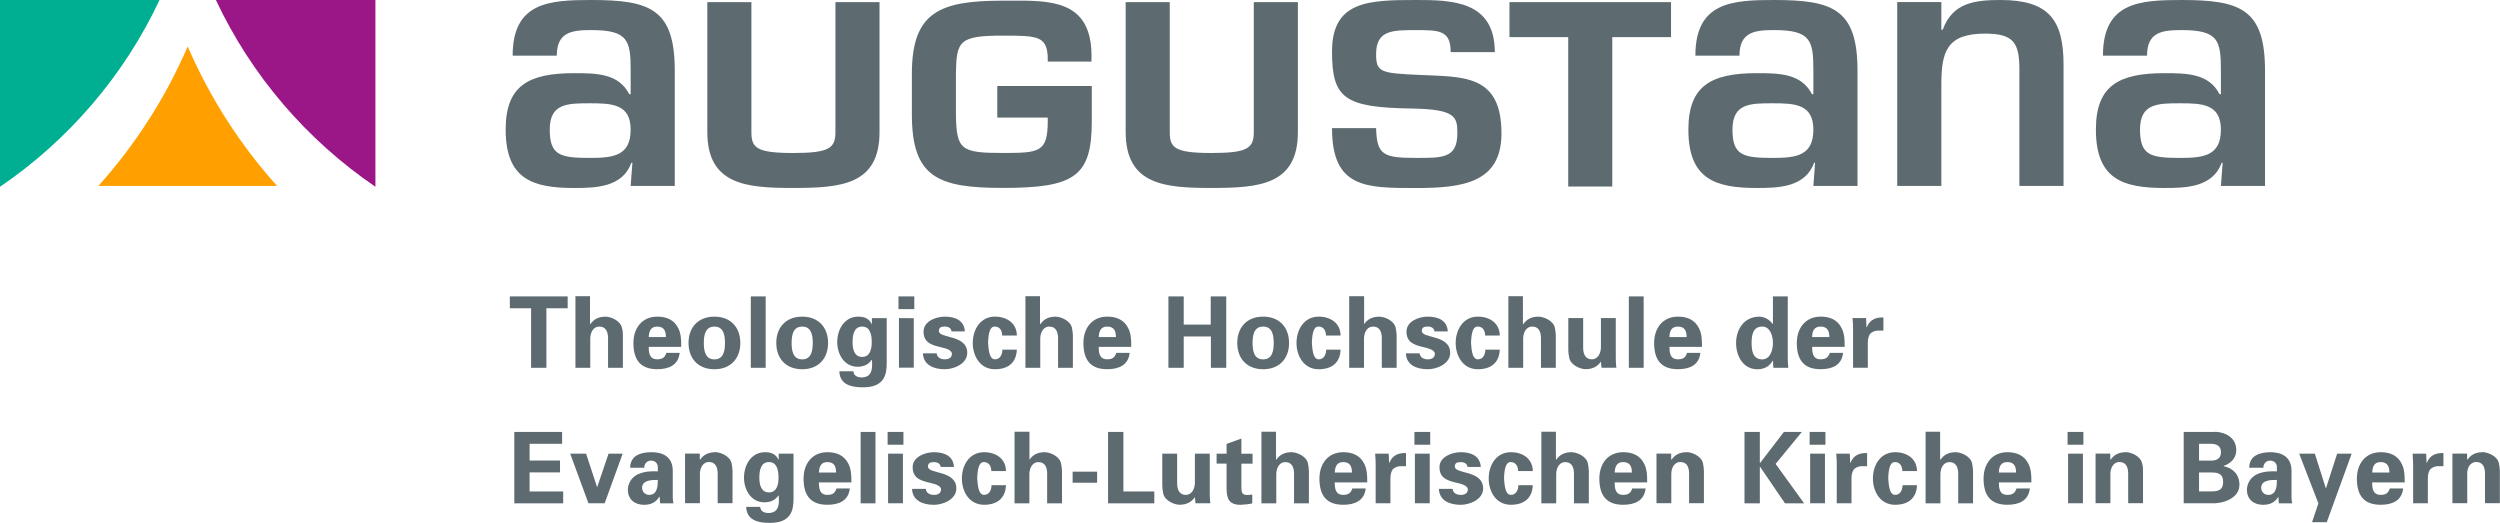 <?xml version="1.0" encoding="UTF-8" standalone="no"?>
<svg
   xmlns:dc="http://purl.org/dc/elements/1.1/"
   xmlns:cc="http://creativecommons.org/ns#"
   xmlns:rdf="http://www.w3.org/1999/02/22-rdf-syntax-ns#"
   xmlns:svg="http://www.w3.org/2000/svg"
   xmlns="http://www.w3.org/2000/svg"
   width="671.44"
   height="140.44"
   viewBox="0 0 671.44 140.44"
   id="svg6688"
   version="1.1">
  <defs
     id="defs6690" />
  <g
     id="layer1"
     transform="translate(-4.281,-219.29)">
    <path
       style="fill:#5d6a70;fill-opacity:1;fill-rule:evenodd;stroke:none"
       d="m 163.12,219.29 c -11.28,0 -21.15,0.56 -21.15,14.95 h 11.85 c 0,-6.4 4.13,-6.87 9.3,-6.87 9.88,0 10.54,2.83 10.54,10.82 v 6.4 h -0.38 c -2.82,-5.55 -8.74,-5.65 -14.76,-5.65 -12.23,0 -18.43,3.29 -18.43,15.14 0,13.35 7.24,15.7 18.43,15.7 5.73,0 12.98,-0.18 15.32,-6.76 h 0.29 l -0.47,6.2 h 11.85 v -30.94 c 0,-16.55 -6.59,-18.99 -22.39,-18.99 z m 317.65,0 c -11.28,0 -21.15,0.56 -21.15,14.95 h 11.84 c 0,-6.4 4.14,-6.87 9.31,-6.87 9.88,0 10.54,2.83 10.54,10.82 v 6.4 h -0.38 c -2.82,-5.55 -8.74,-5.65 -14.77,-5.65 -12.22,0 -18.42,3.29 -18.42,15.14 0,13.35 7.23,15.7 18.42,15.7 5.74,0 12.98,-0.18 15.33,-6.76 h 0.28 l -0.46,6.2 h 11.85 v -30.94 c 0,-16.55 -6.59,-18.99 -22.39,-18.99 z m 60.8,0 c -6.96,0 -12.89,0.75 -15.52,7.99 h -0.37 v -7.43 h -11.85 v 49.37 h 11.85 v -27.17 c 0,-8.84 1.41,-13.73 11.75,-13.73 7.62,0 9.21,2.44 9.21,9.59 v 31.31 h 11.86 v -32.54 c 0,-12.03 -3.95,-17.39 -16.93,-17.39 z m 48.66,0 c -11.28,0 -21.15,0.56 -21.15,14.95 h 11.84 c 0,-6.4 4.14,-6.87 9.31,-6.87 9.88,0 10.53,2.83 10.53,10.82 v 6.4 h -0.37 c -2.82,-5.55 -8.75,-5.65 -14.77,-5.65 -12.22,0 -18.43,3.29 -18.43,15.14 0,13.35 7.24,15.7 18.43,15.7 5.74,0 12.98,-0.18 15.33,-6.76 h 0.28 l -0.47,6.2 h 11.85 v -30.94 c 0,-16.55 -6.58,-18.99 -22.38,-18.99 z m -205.73,0 c -12.7,0 -22.47,0.28 -22.47,13.82 0,12.6 3.29,15.05 21.44,15.33 11.94,0.19 12.22,2.35 12.22,6.68 0,6.77 -4.14,6.58 -11.19,6.58 -8.74,0 -10.44,-0.85 -10.63,-7.99 h -11.84 c 0,16.08 9.02,16.08 22.47,16.08 12.51,0 23.04,-1.32 23.04,-14.67 0,-15.99 -10.35,-15.14 -22.01,-15.71 -10.34,-0.47 -11.66,-0.66 -11.66,-5.55 0,-6.48 4.33,-6.48 10.63,-6.48 6.3,0 9.4,0 9.4,5.92 h 11.85 c 0,-13.83 -11.56,-14.01 -21.25,-14.01 z m -106.47,0.18 c -1.47,0 -2.95,0 -4.43,0 -16.78,0 -24.41,2.94 -24.41,19.58 v 11.01 c 0,16.89 7.03,19.7 24.41,19.7 19.33,0 23.91,-3.08 23.91,-17.91 v -9.46 h -25.38 v 8.49 h 13.55 v 0.97 c 0,8.37 -2.29,8.52 -12.08,8.52 -11.21,0 -12.44,-0.82 -12.58,-10.32 v -10.99 c 0.14,-8.78 0.86,-10.2 12.58,-10.2 2.22,0 4.13,0 5.74,0.1 4.25,0.27 6.34,1.11 6.34,6.12 v 0.76 h 11.75 v -0.74 c 0.34,-14.63 -9.13,-15.62 -19.41,-15.64 z m 131.66,0.4 v 9.39 h 15.78 v 40.13 h 11.83 v -40.13 h 15.78 v -9.39 z m -215.44,0 v 34.87 c 0,14.26 10.58,15.03 23.05,15.03 12.91,0 23.2,-0.84 23.2,-15.03 v -34.87 h -11.84 v 34.87 c 0,4.4 -1.74,5.64 -11.36,5.64 -9.98,0 -11.21,-1.46 -11.21,-5.64 v -34.87 z m 112.36,0 v 34.87 c 0,14.26 10.58,15.03 23.05,15.03 12.91,0 23.2,-0.84 23.2,-15.03 v -34.87 h -11.84 v 34.87 c 0,4.4 -1.74,5.64 -11.36,5.64 -9.98,0 -11.21,-1.46 -11.21,-5.64 v -34.87 z m -143.86,27.16 c 5.83,0 10.91,0.19 10.91,7.05 0,7.05 -4.61,7.62 -10.91,7.62 -7.99,0 -10.82,-0.66 -10.82,-7.62 0,-7.05 4.8,-7.05 10.82,-7.05 z m 317.65,0 c 5.83,0 10.91,0.19 10.91,7.05 0,7.05 -4.61,7.62 -10.91,7.62 -7.99,0 -10.82,-0.66 -10.82,-7.62 0,-7.05 4.8,-7.05 10.82,-7.05 z m 109.45,0 c 5.83,0 10.91,0.19 10.91,7.05 0,7.05 -4.61,7.62 -10.91,7.62 -7.99,0 -10.81,-0.66 -10.81,-7.62 0,-7.05 4.8,-7.05 10.81,-7.05 z M 158.83,298.9 v 19.17 h 3.98 v -8.02 c 0.1,-1.94 1.14,-3.05 2.39,-3.05 1.96,0 2.36,1.62 2.39,3.05 v 8.02 h 3.98 v -8.68 c 0,-0.46 0,-1.3 -0.27,-2.13 -0.48,-1.93 -3.05,-2.92 -4.38,-2.92 -2.02,0 -3.26,0.8 -4.08,2.02 l -0.1,-0.1 v -7.41 h -3.95 z m 47.1,0 v 19.17 h 3.99 V 298.9 Z m 73.76,0 v 19.17 h 3.98 v -8.02 c 0.1,-1.94 1.14,-3.05 2.38,-3.05 1.97,0 2.37,1.62 2.4,3.05 v 8.02 h 3.98 v -8.68 c 0,-0.46 -0.1,-1.3 -0.27,-2.13 -0.48,-1.93 -3.05,-2.92 -4.38,-2.92 -2.02,0 -3.26,0.8 -4.08,2.02 l -0.1,-0.1 v -7.41 h -3.95 z m 38.4,0 v 19.17 h 4.11 v -8.42 h 7.3 v 8.42 h 4.12 V 298.9 h -4.17 v 7.57 h -7.25 v -7.57 z m 48.55,0 v 19.17 h 3.98 v -8.02 c 0.1,-1.94 1.14,-3.05 2.39,-3.05 1.97,0 2.36,1.62 2.39,3.05 v 8.02 h 3.98 v -8.68 c 0,-0.46 -0.1,-1.3 -0.26,-2.13 -0.48,-1.93 -3.05,-2.92 -4.38,-2.92 -2.02,0 -3.27,0.8 -4.09,2.02 v -0.1 -7.41 h -3.96 z m 42.75,0 v 19.17 h 3.98 v -8.02 c 0.1,-1.94 1.14,-3.05 2.39,-3.05 1.97,0 2.36,1.62 2.39,3.05 v 8.02 h 3.98 v -8.68 c 0,-0.46 -0.1,-1.3 -0.26,-2.13 -0.48,-1.93 -3.06,-2.92 -4.38,-2.92 -2.02,0 -3.27,0.8 -4.09,2.02 l -0.1,-0.1 v -7.41 h -3.95 z m 32.36,0 v 19.17 h 3.98 V 298.9 Z m -300.54,0 v 3.19 h 5.71 v 15.98 h 4.11 v -15.98 h 5.71 v -3.19 z m 339.24,0 v 7.38 h -0.1 c -0.75,-1.11 -2.18,-1.94 -3.56,-1.94 -4.14,0 -6.24,3.48 -6.24,7.07 0,3.42 1.84,7.06 5.74,7.06 1.72,0 3.21,-0.72 4.09,-2.29 h 0.1 c 0,0.64 0,1.25 0.1,1.89 h 3.99 c -0.1,-0.88 -0.14,-1.78 -0.14,-2.66 V 298.9 Z m -234.86,0 v 3.42 h 4.25 v -3.42 z m -10.8,5.43 c -3.71,0 -5.65,3.43 -5.65,6.83 0,3.23 1.86,6.63 5.47,6.63 1.51,0 2.92,-0.53 3.74,-1.83 h 0.1 c 0.16,1.94 0.26,4.7 -2.77,4.7 -1.08,0 -2.14,-0.45 -2.2,-1.65 h -3.77 c 0.1,3.59 3.24,4.3 6.19,4.3 5.84,0.1 6.53,-3.34 6.53,-6.45 v -12.13 h -3.98 v 1.54 h -0.1 c -0.63,-1.35 -1.78,-1.94 -3.56,-1.94 z m 23.24,0 c -2.34,0 -5.71,1.22 -5.71,4.01 0,3.11 2.36,3.66 4.91,4.27 0.8,0.19 2.71,0.64 2.71,1.7 0,1.04 -0.83,1.49 -1.91,1.49 -1.17,0 -2.1,-0.58 -2.18,-1.62 h -3.69 c 0.1,3.06 2.76,4.28 5.87,4.28 2.46,0 6.03,-1.46 6.03,-4.39 0,-4.98 -7.62,-3.79 -7.62,-5.89 0,-0.87 0.5,-1.19 1.59,-1.19 0.9,0 1.75,0.4 1.8,1.3 h 3.59 c -0.19,-2.95 -2.58,-3.96 -5.39,-3.96 z m 129.7,0 c -2.33,0 -5.7,1.22 -5.7,4.01 0,3.11 2.36,3.66 4.91,4.27 0.79,0.19 2.71,0.64 2.71,1.7 0,1.04 -0.83,1.49 -1.92,1.49 -1.16,0 -2.09,-0.58 -2.17,-1.62 h -3.69 c 0.1,3.06 2.76,4.28 5.86,4.28 2.47,0 6.03,-1.46 6.03,-4.39 0,-4.98 -7.62,-3.79 -7.62,-5.89 0,-0.87 0.5,-1.19 1.59,-1.19 0.91,0 1.76,0.4 1.81,1.3 h 3.58 c -0.18,-2.95 -2.57,-3.96 -5.39,-3.96 z m -191.58,0 c -4.35,0 -6.95,2.87 -6.95,7.07 0,4.19 2.6,7.06 6.95,7.06 4.35,0 6.96,-2.87 6.96,-7.06 0,-4.2 -2.61,-7.07 -6.96,-7.07 z m 23.58,0 c -4.35,0 -6.96,2.87 -6.96,7.07 0,4.19 2.61,7.06 6.96,7.06 4.35,0 6.95,-2.87 6.95,-7.06 0,-4.2 -2.6,-7.07 -6.95,-7.07 z m 51.76,0 c -3.96,0 -5.95,3.54 -5.95,7.07 0,3.53 1.99,7.06 5.95,7.06 3.66,0 5.75,-1.86 5.89,-5.26 h -3.88 c 0,1.09 -0.48,2.6 -2.01,2.6 -1.7,0 -1.73,-3.37 -1.84,-4.59 0.1,-1.04 0.1,-4.22 1.78,-4.22 1.54,0 1.99,1.32 2.02,2.41 h 3.93 c 0,-3.13 -2.5,-5.07 -5.89,-5.07 z m 72.04,0 c -4.35,0 -6.95,2.87 -6.95,7.07 0,4.19 2.6,7.06 6.95,7.06 4.36,0 6.96,-2.87 6.96,-7.06 0,-4.2 -2.6,-7.07 -6.96,-7.07 z m 14.91,0 c -3.95,0 -5.95,3.54 -5.95,7.07 0,3.53 2,7.06 5.95,7.06 3.67,0 5.76,-1.86 5.89,-5.26 h -3.87 c 0,1.09 -0.48,2.6 -2.02,2.6 -1.7,0 -1.72,-3.37 -1.83,-4.59 0.1,-1.04 0.1,-4.22 1.78,-4.22 1.54,0 1.99,1.32 2.02,2.41 h 3.92 c 0,-3.13 -2.49,-5.07 -5.89,-5.07 z m 42.75,0 c -3.95,0 -5.95,3.54 -5.95,7.07 0,3.53 2,7.06 5.95,7.06 3.66,0 5.76,-1.86 5.89,-5.26 h -3.87 c 0,1.09 -0.48,2.6 -2.02,2.6 -1.7,0 -1.73,-3.37 -1.83,-4.59 0.1,-1.04 0.1,-4.22 1.78,-4.22 1.54,0 1.99,1.32 2.02,2.41 h 3.92 c 0,-3.13 -2.49,-5.07 -5.89,-5.07 z m -220.39,0 c -4.07,0 -6.4,3.08 -6.4,7.08 0,4.46 1.83,7.04 6.4,7.04 3.1,0 5.68,-1.09 6.02,-4.39 h -3.58 c -0.38,1.23 -1.06,1.73 -2.44,1.73 -2.05,0 -2.29,-1.62 -2.29,-3.34 h 8.73 c 0,-0.88 0,-1.73 -0.1,-2.55 -0.11,-0.85 -0.29,-1.65 -0.66,-2.39 -1.12,-2.33 -3.19,-3.18 -5.68,-3.18 z m 120.85,0 c -4.06,0 -6.39,3.08 -6.39,7.08 0,4.46 1.83,7.04 6.39,7.04 3.11,0 5.68,-1.09 6.03,-4.39 h -3.59 c -0.37,1.23 -1.06,1.73 -2.44,1.73 -2.04,0 -2.28,-1.62 -2.28,-3.34 h 8.73 c 0,-0.88 0,-1.73 -0.1,-2.55 -0.11,-0.85 -0.29,-1.65 -0.67,-2.39 -1.11,-2.33 -3.18,-3.18 -5.68,-3.18 z m 153.29,0 c -4.07,0 -6.4,3.08 -6.4,7.08 0,4.46 1.83,7.04 6.4,7.04 3.1,0 5.68,-1.09 6.02,-4.39 h -3.58 c -0.37,1.23 -1.06,1.73 -2.44,1.73 -2.05,0 -2.28,-1.62 -2.28,-3.34 h 8.73 c 0,-0.88 0,-1.73 -0.11,-2.55 -0.1,-0.85 -0.29,-1.65 -0.66,-2.39 -1.12,-2.33 -3.19,-3.18 -5.68,-3.18 z m 38.32,0 c -4.06,0 -6.4,3.08 -6.4,7.08 0,4.46 1.83,7.04 6.4,7.04 3.11,0 5.68,-1.09 6.03,-4.39 h -3.58 c -0.38,1.23 -1.07,1.73 -2.45,1.73 -2.04,0 -2.28,-1.62 -2.28,-3.34 h 8.73 c 0,-0.88 0,-1.73 -0.1,-2.55 -0.11,-0.85 -0.3,-1.65 -0.67,-2.39 -1.11,-2.33 -3.18,-3.18 -5.68,-3.18 z m 16.95,0.23 c -1.99,-0.1 -3.69,0.48 -4.54,2.58 h -0.1 l -0.1,-2.42 h -3.64 c 0.1,0.99 0.14,2.1 0.14,2.66 v 10.67 h 3.96 v -6.61 c 0,-0.88 0.1,-1.62 0.53,-2.36 0.39,-0.56 1.27,-0.94 1.94,-0.99 h 1.72 v -3.53 z m -84.72,0.16 v 8.65 c 0,0.46 0.1,1.31 0.27,2.13 0.47,1.94 3.05,2.94 4.38,2.94 2.02,0 3.26,-0.82 4.11,-2.04 l 0.16,1.65 h 3.98 c -0.1,-0.8 -0.13,-1.6 -0.15,-2.39 v -10.94 h -3.99 v 7.99 c -0.1,1.94 -1.14,3.08 -2.39,3.08 -1.96,0 -2.36,-1.64 -2.38,-3.08 v -7.99 z m -179.77,0 v 13.32 h 3.98 V 304.75 Z M 196.15,307 c 2.45,0 2.84,2.28 2.84,4.41 0,2.12 -0.39,4.4 -2.84,4.4 -2.44,0 -2.84,-2.28 -2.84,-4.4 0,-2.13 0.4,-4.41 2.84,-4.41 z m 23.58,0 c 2.44,0 2.84,2.28 2.84,4.41 0,2.12 -0.4,4.4 -2.84,4.4 -2.44,0 -2.84,-2.28 -2.84,-4.4 0,-2.13 0.4,-4.41 2.84,-4.41 z m 123.8,0 c 2.45,0 2.84,2.28 2.84,4.41 0,2.12 -0.39,4.4 -2.84,4.4 -2.44,0 -2.84,-2.28 -2.84,-4.4 0,-2.13 0.4,-4.41 2.84,-4.41 z m 134.05,0 c 2.16,0 2.87,2.57 2.87,4.41 0,1.83 -0.71,4.4 -2.87,4.4 -2.54,0 -2.86,-2.36 -2.86,-4.4 0,-2.05 0.32,-4.41 2.86,-4.41 z m -296.78,0 c 1.93,0 2.33,1.35 2.33,2.81 h -4.62 c 0.1,-1.46 0.45,-2.81 2.29,-2.81 z m 55.03,0 c 2.18,0 2.58,2.23 2.58,4.19 0,1.73 -0.4,3.96 -2.58,3.96 -2.18,0 -2.57,-2.23 -2.57,-3.96 0,-1.96 0.39,-4.19 2.57,-4.19 z m 65.82,0 c 1.94,0 2.34,1.35 2.34,2.81 h -4.62 c 0.1,-1.46 0.45,-2.81 2.28,-2.81 z m 153.29,0 c 1.93,0 2.33,1.35 2.33,2.81 h -4.61 c 0,-1.46 0.44,-2.81 2.28,-2.81 z m 38.32,0 c 1.94,0 2.34,1.35 2.34,2.81 h -4.62 c 0,-1.46 0.45,-2.81 2.28,-2.81 z m -350.85,28.3 v 19.17 h 13.13 v -3.19 h -9.02 v -5.12 h 8.17 v -3.19 h -8.17 v -4.48 h 8.73 v -3.19 z m 134.35,0 v 19.17 h 3.99 v -8.02 c 0.1,-1.94 1.14,-3.05 2.38,-3.05 1.97,0 2.37,1.62 2.39,3.05 v 8.02 h 3.99 v -8.68 c 0,-0.45 -0.1,-1.3 -0.27,-2.12 -0.48,-1.94 -3.05,-2.93 -4.38,-2.93 -2.02,0 -3.26,0.8 -4.09,2.02 v -0.1 -7.41 h -3.96 z m 25.12,0 v 19.17 h 12.42 v -3.19 H 306 V 335.3 Z m 41.19,0 v 19.17 h 3.99 v -8.02 c 0.1,-1.94 1.14,-3.05 2.38,-3.05 1.97,0 2.36,1.62 2.39,3.05 v 8.02 h 3.99 v -8.68 c 0,-0.45 -0.1,-1.3 -0.27,-2.12 -0.48,-1.94 -3.05,-2.93 -4.38,-2.93 -2.02,0 -3.27,0.8 -4.09,2.02 l -0.1,-0.1 v -7.41 h -3.96 z m 75.18,0 v 19.17 h 3.99 v -8.02 c 0.1,-1.94 1.14,-3.05 2.38,-3.05 1.97,0 2.37,1.62 2.39,3.05 v 8.02 H 431 v -8.68 c 0,-0.45 -0.1,-1.3 -0.27,-2.12 -0.48,-1.94 -3.05,-2.93 -4.38,-2.93 -2.02,0 -3.26,0.8 -4.09,2.02 l -0.1,-0.1 v -7.41 h -3.96 z m 103.2,0 v 19.17 h 3.98 v -8.02 c 0.1,-1.94 1.14,-3.05 2.39,-3.05 1.96,0 2.36,1.62 2.39,3.05 v 8.02 h 3.98 v -8.68 c 0,-0.45 -0.1,-1.3 -0.27,-2.12 -0.48,-1.94 -3.05,-2.93 -4.38,-2.93 -2.02,0 -3.26,0.8 -4.09,2.02 l -0.1,-0.1 v -7.41 h -3.95 z m -286.02,0 v 19.17 h 3.98 V 335.3 Z m 7.24,0 v 3.43 h 4.25 v -3.43 z m 141.49,0 v 3.43 h 4.24 v -3.43 z m 88.65,0 v 19.17 h 4.12 v -9.77 h 0.1 l 6.66,9.77 h 5.13 l -7.65,-10.59 7.04,-8.58 h -4.81 l -6.37,8.29 h -0.1 v -8.29 z m 17.49,0 v 3.43 h 4.25 v -3.43 z m 69.28,0 v 3.43 h 4.25 v -3.43 z m 39.67,0 c -0.43,0 -0.86,0 -1.29,0 h -7.19 v 19.16 h 7.25 c 2.94,0.21 7.72,-1.17 7.72,-4.97 0,-2.81 -1.8,-4.48 -4.22,-4.99 v -0.1 c 1.91,-0.63 3.37,-2.09 3.37,-4.19 0,-3.27 -2.68,-4.78 -5.64,-4.97 z m -261.56,1.78 -3.98,1.43 v 2.63 h -2.68 v 2.66 h 2.68 v 6.55 c 0,2.9 0.66,4.52 3.77,4.52 0.56,0 2.69,-0.19 3.13,-0.4 v -2.34 c -0.42,0 -0.85,0.1 -1.27,0.1 -1.38,0 -1.65,-0.48 -1.65,-2.22 v -6.19 h 3 v -2.66 h -3 v -4.06 z m 257.2,1.41 h 3.21 c 1.72,0 2.68,0.72 2.68,2.26 0,1.53 -0.96,2.25 -2.68,2.25 h -3.21 z m -415.64,2.25 c -1.43,0 -2.84,0.22 -3.92,0.85 -1.06,0.61 -1.78,1.65 -1.81,3.32 h 3.82 c -0.1,-0.61 0.4,-1.91 1.78,-1.91 1.41,0 1.83,1.09 1.83,1.65 v 1.24 c -1.59,-0.1 -3.61,0 -5.2,0.72 -2.42,1.04 -2.84,3.29 -2.84,4.22 0,2.6 1.86,4.04 4.35,4.04 1.81,0 3.19,-0.64 4.09,-2.18 h 0.1 c 0,0.56 0.1,1.17 0.13,1.78 h 3.58 c -0.1,-0.4 -0.16,-0.8 -0.19,-1.46 v -7.27 c 0,-4.01 -2.99,-5 -5.68,-5 z m 30.51,0 c -3.72,0 -5.66,3.43 -5.66,6.83 0,3.24 1.87,6.63 5.48,6.63 1.51,0 2.91,-0.53 3.74,-1.83 h 0.1 c 0.16,1.94 0.26,4.7 -2.76,4.7 -1.09,0 -2.15,-0.45 -2.2,-1.65 h -3.77 c 0.1,3.59 3.24,4.3 6.18,4.3 5.84,0.1 6.53,-3.34 6.53,-6.45 v -12.13 h -3.98 v 1.54 h -0.1 c -0.64,-1.35 -1.78,-1.94 -3.56,-1.94 z m 45.35,0 c -2.34,0 -5.71,1.23 -5.71,4.01 0,3.11 2.36,3.67 4.91,4.28 0.8,0.18 2.71,0.64 2.71,1.7 0,1.03 -0.83,1.48 -1.91,1.48 -1.17,0 -2.1,-0.58 -2.18,-1.62 h -3.69 c 0.1,3.06 2.76,4.28 5.87,4.28 2.46,0 6.02,-1.46 6.02,-4.38 0,-4.99 -7.61,-3.8 -7.61,-5.89 0,-0.88 0.5,-1.2 1.59,-1.2 0.9,0 1.75,0.4 1.8,1.3 h 3.59 c -0.19,-2.95 -2.58,-3.96 -5.39,-3.96 z m 141.49,0 c -2.34,0 -5.71,1.23 -5.71,4.01 0,3.11 2.36,3.67 4.91,4.28 0.8,0.18 2.71,0.64 2.71,1.7 0,1.03 -0.83,1.48 -1.91,1.48 -1.17,0 -2.1,-0.58 -2.18,-1.62 h -3.68 c 0.1,3.06 2.75,4.28 5.86,4.28 2.46,0 6.02,-1.46 6.02,-4.38 0,-4.99 -7.61,-3.8 -7.61,-5.89 0,-0.88 0.5,-1.2 1.59,-1.2 0.9,0 1.75,0.4 1.8,1.3 h 3.59 c -0.19,-2.95 -2.58,-3.96 -5.39,-3.96 z m 217.5,0 c -1.43,0 -2.84,0.22 -3.93,0.85 -1.06,0.61 -1.78,1.65 -1.8,3.32 h 3.82 c -0.1,-0.61 0.4,-1.91 1.78,-1.91 1.4,0 1.83,1.09 1.83,1.65 v 1.24 c -1.6,-0.1 -3.61,0 -5.21,0.72 -2.41,1.04 -2.84,3.29 -2.84,4.22 0,2.6 1.86,4.04 4.36,4.04 1.8,0 3.18,-0.64 4.09,-2.18 v 0 c 0,0.56 0.1,1.17 0.13,1.78 h 3.59 c -0.1,-0.4 -0.17,-0.8 -0.19,-1.46 v -7.27 c 0,-4.01 -3,-5 -5.68,-5 z m -345.53,0 c -3.96,0 -5.95,3.52 -5.95,7.06 0,3.53 1.99,7.06 5.95,7.06 3.66,0 5.75,-1.86 5.89,-5.26 h -3.88 c 0,1.09 -0.48,2.6 -2.01,2.6 -1.7,0 -1.73,-3.37 -1.84,-4.59 0.1,-1.04 0.1,-4.22 1.78,-4.22 1.54,0 1.99,1.33 2.02,2.42 h 3.93 c 0,-3.14 -2.5,-5.07 -5.89,-5.07 z m 141.48,0 c -3.95,0 -5.94,3.52 -5.94,7.06 0,3.53 1.99,7.06 5.94,7.06 3.67,0 5.76,-1.86 5.9,-5.26 h -3.88 c 0,1.09 -0.48,2.6 -2.02,2.6 -1.69,0 -1.72,-3.37 -1.83,-4.59 0.1,-1.04 0.1,-4.22 1.78,-4.22 1.54,0 1.99,1.33 2.02,2.42 h 3.93 c 0,-3.14 -2.5,-5.07 -5.9,-5.07 z m 103.2,0 c -3.96,0 -5.95,3.52 -5.95,7.06 0,3.53 1.99,7.06 5.95,7.06 3.66,0 5.75,-1.86 5.89,-5.26 h -3.88 c 0,1.09 -0.48,2.6 -2.01,2.6 -1.7,0 -1.73,-3.37 -1.84,-4.59 0.1,-1.04 0.1,-4.22 1.78,-4.22 1.54,0 2,1.33 2.02,2.42 h 3.93 c 0,-3.14 -2.5,-5.07 -5.89,-5.07 z m -316.83,0 c -2.02,0 -3.27,0.79 -4.09,2.01 l -0.1,-0.1 v -1.54 h -3.96 v 13.33 h 3.99 v -8.02 c 0.1,-1.94 1.14,-3.05 2.38,-3.05 1.96,0 2.36,1.62 2.39,3.05 v 8.02 h 3.99 v -8.68 c 0,-0.45 -0.1,-1.3 -0.27,-2.12 -0.48,-1.94 -3.06,-2.92 -4.38,-2.92 z m 30.08,0 c -4.06,0 -6.4,3.08 -6.4,7.08 0,4.46 1.83,7.04 6.4,7.04 3.1,0 5.68,-1.09 6.02,-4.38 h -3.58 c -0.37,1.22 -1.06,1.72 -2.44,1.72 -2.04,0 -2.28,-1.62 -2.28,-3.34 h 8.73 c 0,-0.88 0,-1.73 -0.11,-2.55 -0.1,-0.85 -0.29,-1.65 -0.66,-2.39 -1.12,-2.33 -3.19,-3.18 -5.68,-3.18 z m 138.54,0 c -4.06,0 -6.39,3.08 -6.39,7.08 0,4.46 1.82,7.04 6.39,7.04 3.11,0 5.68,-1.09 6.03,-4.38 h -3.59 c -0.37,1.22 -1.06,1.72 -2.44,1.72 -2.04,0 -2.28,-1.62 -2.28,-3.34 h 8.73 c 0,-0.88 0,-1.73 -0.1,-2.55 -0.11,-0.85 -0.3,-1.65 -0.67,-2.39 -1.12,-2.33 -3.19,-3.18 -5.68,-3.18 z m 75.18,0 c -4.06,0 -6.39,3.08 -6.39,7.08 0,4.46 1.83,7.04 6.39,7.04 3.11,0 5.68,-1.09 6.03,-4.38 h -3.59 c -0.37,1.22 -1.06,1.72 -2.44,1.72 -2.04,0 -2.28,-1.62 -2.28,-3.34 h 8.73 c 0,-0.88 0,-1.73 -0.1,-2.55 -0.11,-0.85 -0.29,-1.65 -0.67,-2.39 -1.11,-2.33 -3.18,-3.18 -5.68,-3.18 z m 17.08,0 c -2.01,0 -3.26,0.79 -4.08,2.01 l -0.1,-0.1 v -1.54 h -3.95 v 13.33 h 3.98 v -8.02 c 0.1,-1.94 1.14,-3.05 2.39,-3.05 1.97,0 2.36,1.62 2.39,3.05 v 8.02 h 3.98 v -8.68 c 0,-0.45 -0.1,-1.3 -0.26,-2.12 -0.48,-1.94 -3.06,-2.92 -4.39,-2.92 z m 86.11,0 c -4.06,0 -6.39,3.08 -6.39,7.08 0,4.46 1.83,7.04 6.39,7.04 3.11,0 5.68,-1.09 6.03,-4.38 h -3.58 c -0.37,1.22 -1.07,1.72 -2.45,1.72 -2.04,0 -2.28,-1.62 -2.28,-3.34 h 8.73 c 0,-0.88 0,-1.73 -0.1,-2.55 -0.11,-0.85 -0.29,-1.65 -0.67,-2.39 -1.11,-2.33 -3.18,-3.18 -5.68,-3.18 z m 31.83,0 c -2.02,0 -3.27,0.79 -4.09,2.01 l -0.1,-0.1 v -1.54 h -3.95 v 13.33 h 3.98 v -8.02 c 0.1,-1.94 1.14,-3.05 2.39,-3.05 1.97,0 2.36,1.62 2.39,3.05 v 8.02 h 3.98 v -8.68 c 0,-0.45 0,-1.3 -0.26,-2.12 -0.48,-1.94 -3.06,-2.92 -4.38,-2.92 z m 68.44,0 c -4.07,0 -6.4,3.08 -6.4,7.08 0,4.46 1.83,7.04 6.4,7.04 3.1,0 5.68,-1.09 6.02,-4.38 h -3.58 c -0.38,1.22 -1.06,1.72 -2.44,1.72 -2.05,0 -2.29,-1.62 -2.29,-3.34 h 8.73 c 0,-0.88 0,-1.73 -0.1,-2.55 -0.1,-0.85 -0.3,-1.65 -0.66,-2.39 -1.12,-2.33 -3.19,-3.18 -5.68,-3.18 z m 27.4,0 c -2.02,0 -3.27,0.79 -4.09,2.01 l -0.1,-0.1 v -1.54 h -3.95 v 13.33 h 3.98 v -8.02 c 0,-1.94 1.14,-3.05 2.39,-3.05 1.96,0 2.36,1.62 2.38,3.05 v 8.02 h 3.99 v -8.68 c 0,-0.45 -0.1,-1.3 -0.27,-2.12 -0.47,-1.94 -3.05,-2.92 -4.38,-2.92 z m -289.09,0.24 c -1.99,-0.1 -3.69,0.47 -4.54,2.57 h -0.1 l -0.1,-2.42 h -3.64 c 0.1,0.99 0.14,2.1 0.14,2.66 v 10.67 h 3.96 v -6.61 c 0,-0.88 0.1,-1.62 0.53,-2.36 0.39,-0.56 1.27,-0.93 1.94,-0.99 h 1.72 v -3.52 z m 123.83,0 c -1.99,-0.1 -3.69,0.47 -4.53,2.57 h -0.1 l -0.1,-2.42 h -3.64 c 0.1,0.99 0.14,2.1 0.14,2.66 v 10.67 h 3.96 v -6.61 c 0,-0.88 0.1,-1.62 0.53,-2.36 0.39,-0.56 1.27,-0.93 1.94,-0.99 h 1.72 v -3.52 z m 154.8,0 c -1.99,-0.1 -3.68,0.47 -4.53,2.57 h -0.1 l -0.1,-2.42 h -3.63 c 0,0.99 0.13,2.1 0.13,2.66 v 10.67 h 3.95 v -6.61 c 0,-0.88 0.11,-1.62 0.53,-2.36 0.4,-0.56 1.28,-0.93 1.94,-0.99 h 1.72 v -3.52 z m -503.2,0.16 4.91,13.32 h 4.35 l 4.83,-13.32 h -3.79 l -3.06,9.02 v 0 l -2.97,-9.02 h -4.22 z m 85.38,0 v 13.32 h 3.98 v -13.32 z m 73.64,0 v 8.65 c 0,0.45 0.1,1.3 0.27,2.12 0.48,1.94 3.05,2.94 4.38,2.94 2.02,0 3.26,-0.82 4.11,-2.04 l 0.16,1.65 h 3.98 c -0.1,-0.8 -0.13,-1.6 -0.15,-2.39 v -10.93 h -3.99 v 7.98 c -0.1,1.94 -1.14,3.08 -2.39,3.08 -1.96,0 -2.36,-1.64 -2.38,-3.08 v -7.98 z m 67.85,0 v 13.32 h 3.98 v -13.32 z m 106.15,0 v 13.32 h 3.98 v -13.32 z m 69.28,0 v 13.32 h 3.98 v -13.32 z m 62.07,0 5.15,13.34 -1.7,5.05 h 3.95 l 6.69,-18.39 h -3.9 l -2.97,9.2 h -0.1 l -2.92,-9.2 h -4.24 z m -411,2.25 c 2.18,0 2.58,2.23 2.58,4.19 0,1.73 -0.4,3.96 -2.58,3.96 -2.17,0 -2.57,-2.23 -2.57,-3.96 0,-1.96 0.4,-4.19 2.57,-4.19 z m 15.71,0 c 1.94,0 2.33,1.35 2.33,2.81 h -4.61 c 0.1,-1.46 0.45,-2.81 2.28,-2.81 z m 138.54,0 c 1.94,0 2.34,1.35 2.34,2.81 h -4.62 c 0.1,-1.46 0.45,-2.81 2.28,-2.81 z m 75.18,0 c 1.94,0 2.34,1.35 2.34,2.81 h -4.62 c 0.1,-1.46 0.45,-2.81 2.28,-2.81 z m 103.19,0 c 1.94,0 2.34,1.35 2.34,2.81 h -4.62 c 0,-1.46 0.45,-2.81 2.28,-2.81 z m 100.26,0 c 1.94,0 2.34,1.35 2.34,2.81 h -4.62 c 0.1,-1.46 0.45,-2.81 2.28,-2.81 z m -351.31,2.57 v 2.98 h 6.58 v -2.98 z m 302.53,0.22 h 3.21 c 1.93,0 3.26,0.34 3.26,2.55 0,2.2 -1.33,2.54 -3.26,2.54 h -3.21 z m -413.94,2.01 c 0,1.57 -0.1,4.01 -2.28,4.01 -1.12,0 -1.94,-0.79 -1.94,-1.91 0,-2.15 2.84,-2.12 4.22,-2.1 z m 434.85,0 c 0,1.57 -0.1,4.01 -2.28,4.01 -1.12,0 -1.94,-0.79 -1.94,-1.91 0,-2.15 2.84,-2.12 4.22,-2.1 z"
       id="path862" />
    <path
       id="path898"
       style="fill:#9b1788;fill-opacity:1;fill-rule:nonzero;stroke:none"
       d="M 105.11,269.45 C 86.69,256.92 71.801,239.6 62.265,219.29 h 42.845 z" />
    <path
       id="path902"
       style="fill:#00af92;fill-opacity:1;fill-rule:nonzero;stroke:none"
       d="M 4.285,269.45 C 22.702,256.92 37.591,239.6 47.128,219.29 H 4.281 v 50.16 z" />
    <path
       id="path906"
       style="fill:#ffa000;fill-opacity:1;fill-rule:nonzero;stroke:none"
       d="m 54.696,231.76 c 5.952,13.8 14.096,26.44 23.993,37.46 H 30.703 C 40.6,258.2 48.745,245.56 54.696,231.76" />
  </g>
</svg>
